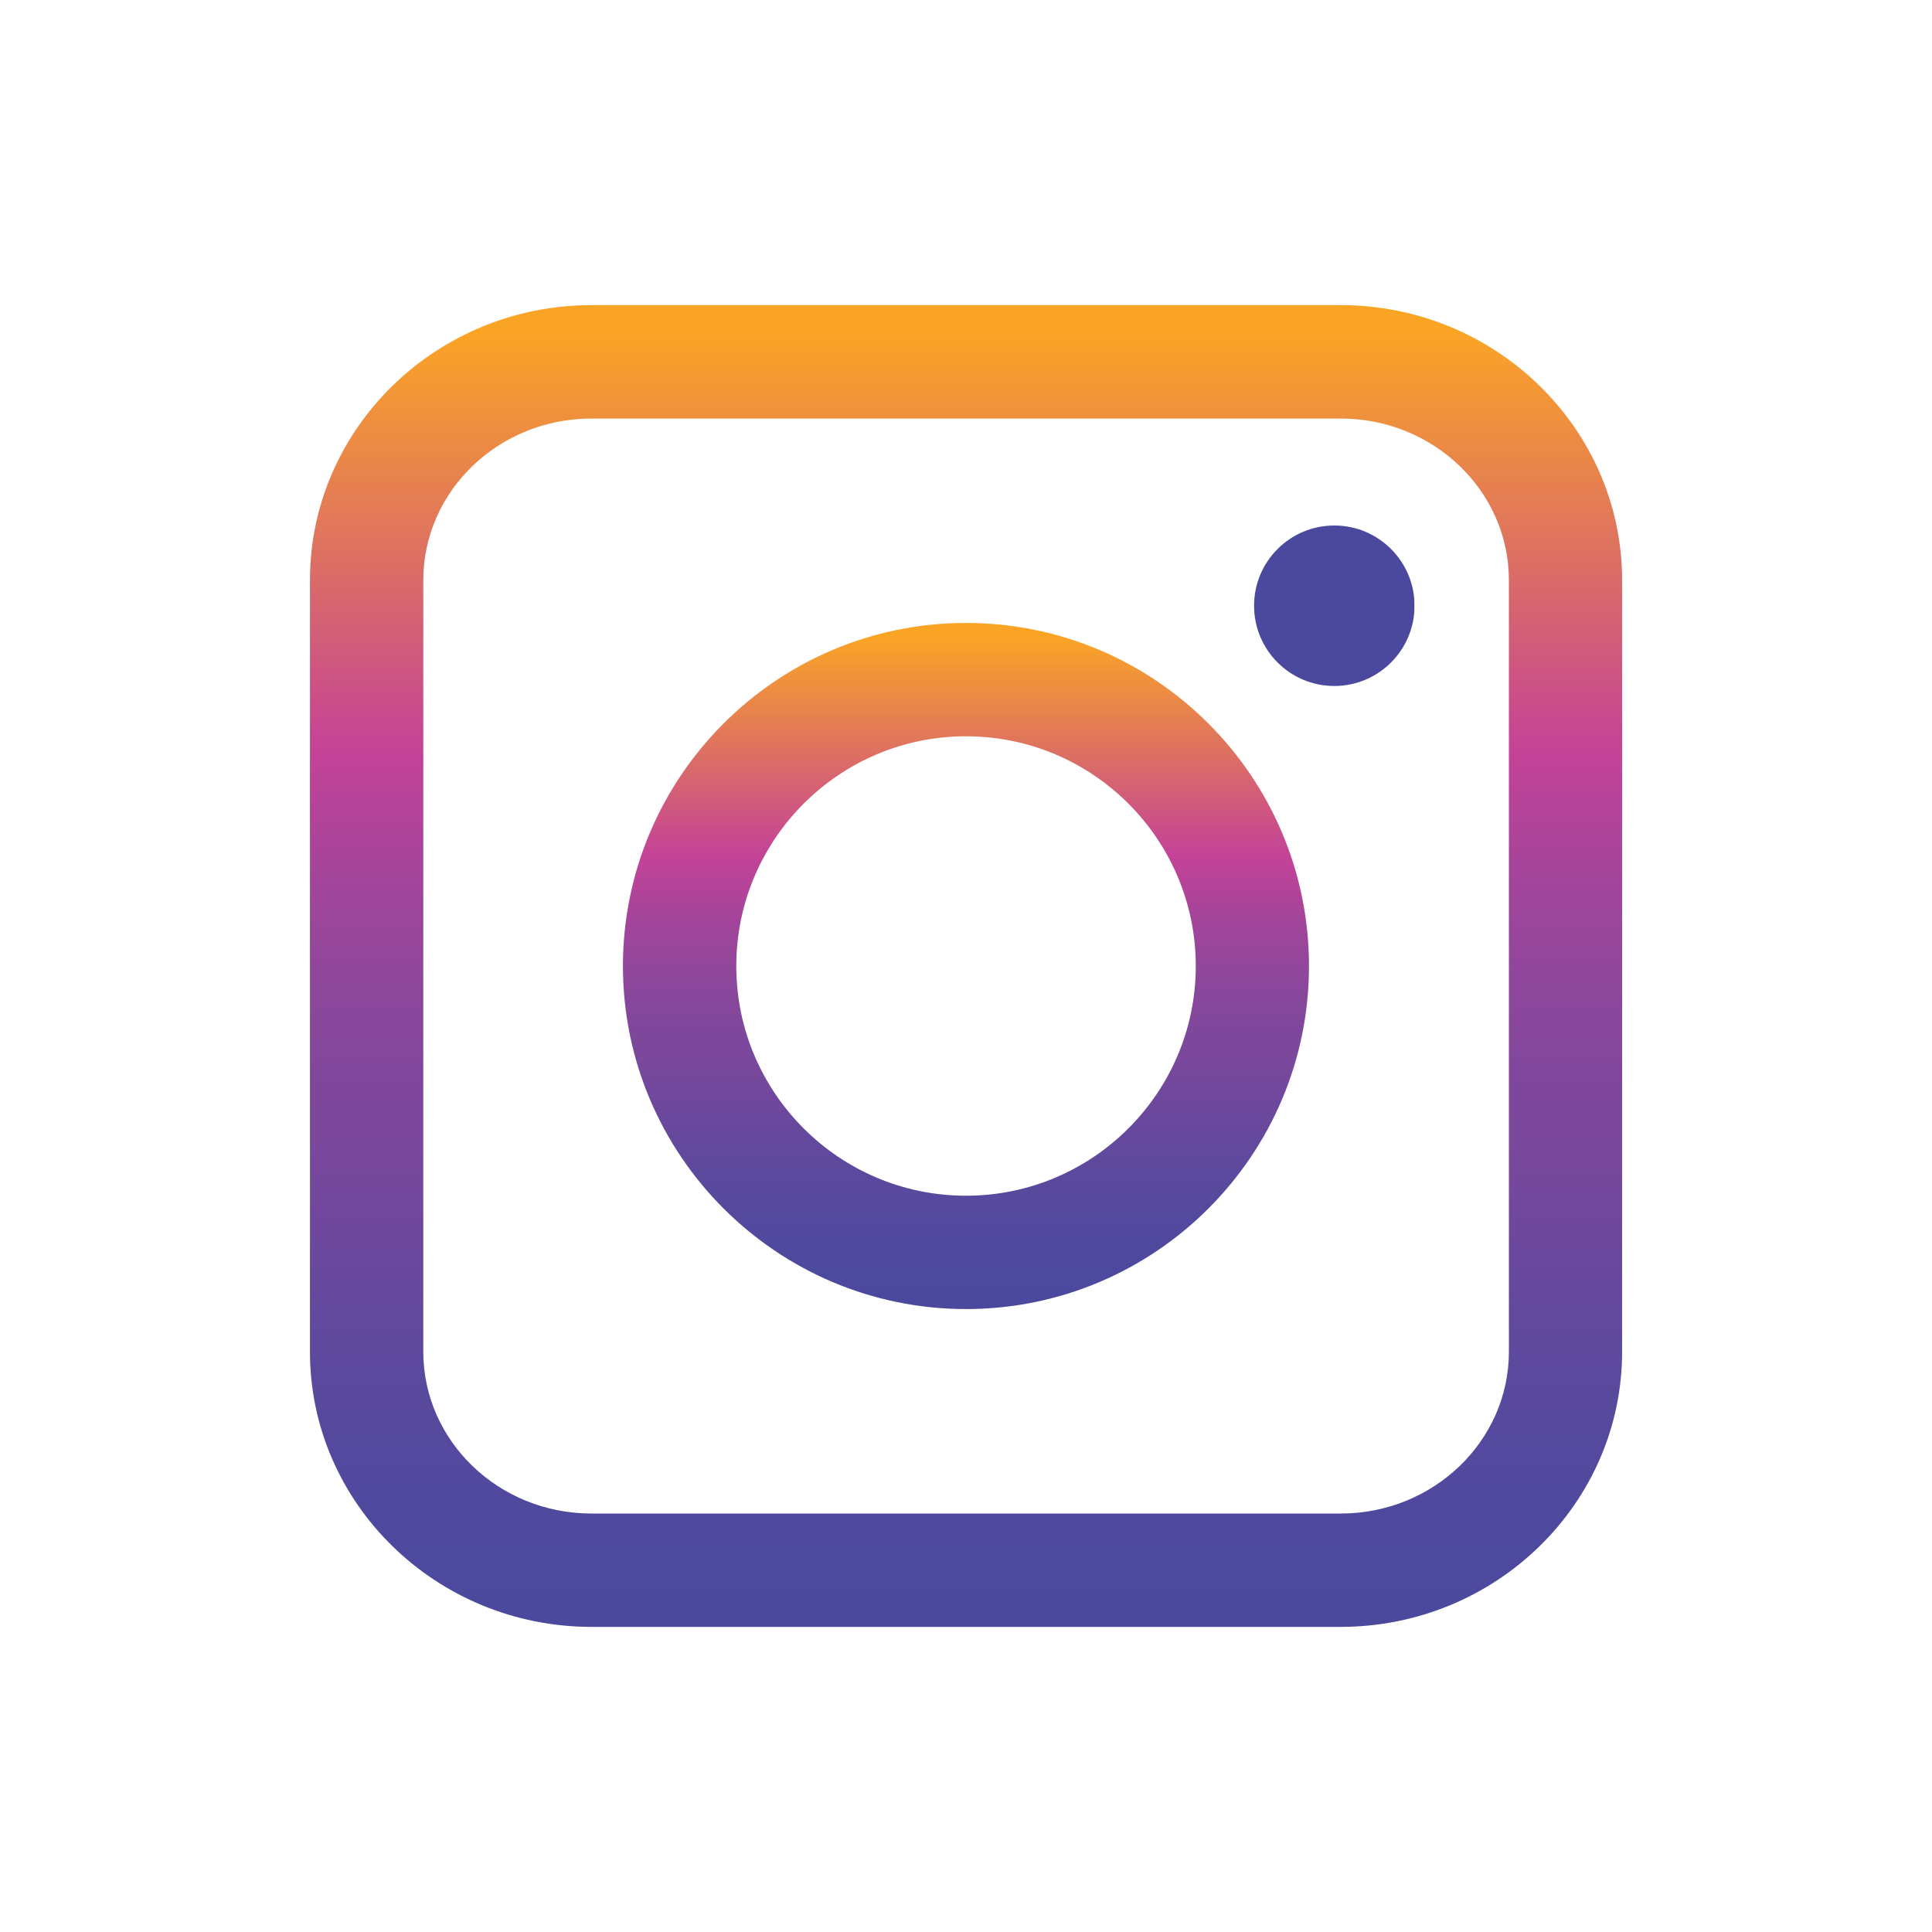 <?xml version="1.0" encoding="utf-8"?>
<!-- Generator: Adobe Illustrator 16.0.0, SVG Export Plug-In . SVG Version: 6.00 Build 0)  -->
<!DOCTYPE svg PUBLIC "-//W3C//DTD SVG 1.1//EN" "http://www.w3.org/Graphics/SVG/1.1/DTD/svg11.dtd">
<svg version="1.1" id="Layer_1" xmlns="http://www.w3.org/2000/svg" xmlns:xlink="http://www.w3.org/1999/xlink" x="0px" y="0px"
	 width="30px" height="30px" viewBox="0 0 30 30" enable-background="new 0 0 30 30" xml:space="preserve">
<g>
	<g>
		
			<linearGradient id="SVGID_1_" gradientUnits="userSpaceOnUse" x1="297.501" y1="-400.261" x2="297.501" y2="-379.738" gradientTransform="matrix(1 0 0 -1 -282.5 -375)">
			<stop  offset="0" style="stop-color:#4A499E"/>
			<stop  offset="0.091" style="stop-color:#4F499E"/>
			<stop  offset="0.194" style="stop-color:#5B499D"/>
			<stop  offset="0.302" style="stop-color:#6E489D"/>
			<stop  offset="0.362" style="stop-color:#7A489C"/>
			<stop  offset="0.41" style="stop-color:#7F479C"/>
			<stop  offset="0.479" style="stop-color:#8C479B"/>
			<stop  offset="0.56" style="stop-color:#A1459A"/>
			<stop  offset="0.649" style="stop-color:#BF4398"/>
			<stop  offset="0.66" style="stop-color:#C34298"/>
			<stop  offset="0.979" style="stop-color:#FAA426"/>
		</linearGradient>
		<path fill="url(#SVGID_1_)" d="M20.818,25.262H9.184c-2.41,0-4.371-1.916-4.371-4.27V9.009c0-2.354,1.961-4.271,4.371-4.271
			h11.635c2.408,0,4.369,1.917,4.369,4.271V20.99C25.188,23.346,23.227,25.262,20.818,25.262z M9.184,6.499
			c-1.44,0-2.611,1.125-2.611,2.51V20.99c0,1.386,1.171,2.512,2.611,2.512h11.635c1.439,0,2.611-1.126,2.611-2.512V9.009
			c0-1.385-1.172-2.51-2.611-2.51H9.184z"/>
	</g>
	<g>
		
			<linearGradient id="SVGID_2_" gradientUnits="userSpaceOnUse" x1="297.5" y1="-395.327" x2="297.5" y2="-384.673" gradientTransform="matrix(1 0 0 -1 -282.5 -375)">
			<stop  offset="0" style="stop-color:#4A499E"/>
			<stop  offset="0.091" style="stop-color:#4F499E"/>
			<stop  offset="0.194" style="stop-color:#5B499D"/>
			<stop  offset="0.302" style="stop-color:#6E489D"/>
			<stop  offset="0.362" style="stop-color:#7A489C"/>
			<stop  offset="0.41" style="stop-color:#7F479C"/>
			<stop  offset="0.479" style="stop-color:#8C479B"/>
			<stop  offset="0.56" style="stop-color:#A1459A"/>
			<stop  offset="0.649" style="stop-color:#BF4398"/>
			<stop  offset="0.66" style="stop-color:#C34298"/>
			<stop  offset="0.979" style="stop-color:#FAA426"/>
		</linearGradient>
		<path fill="url(#SVGID_2_)" d="M15,20.327c-2.937,0-5.327-2.39-5.327-5.326c0-2.938,2.389-5.328,5.327-5.328
			c2.937,0,5.326,2.389,5.326,5.328C20.326,17.938,17.938,20.327,15,20.327z M15,11.433c-1.967,0-3.567,1.601-3.567,3.568
			c0,1.967,1.6,3.566,3.567,3.566c1.968,0,3.568-1.6,3.568-3.566C18.568,13.033,16.969,11.433,15,11.433z"/>
	</g>
	
		<linearGradient id="SVGID_3_" gradientUnits="userSpaceOnUse" x1="301.971" y1="-384.406" x2="304.465" y2="-384.406" gradientTransform="matrix(1 0 0 -1 -282.5 -375)">
		<stop  offset="1" style="stop-color:#4A499E"/>
		<stop  offset="1" style="stop-color:#4C499D"/>
		<stop  offset="1" style="stop-color:#524C9A"/>
		<stop  offset="1" style="stop-color:#5B4F97"/>
		<stop  offset="1" style="stop-color:#675493"/>
		<stop  offset="1" style="stop-color:#775C8D"/>
		<stop  offset="1" style="stop-color:#896584"/>
		<stop  offset="1" style="stop-color:#9E7078"/>
		<stop  offset="1" style="stop-color:#B97E69"/>
		<stop  offset="1" style="stop-color:#D68F51"/>
		<stop  offset="1" style="stop-color:#FAA426"/>
	</linearGradient>
	<circle fill="url(#SVGID_3_)" cx="20.719" cy="9.406" r="1.246"/>
</g>
</svg>
